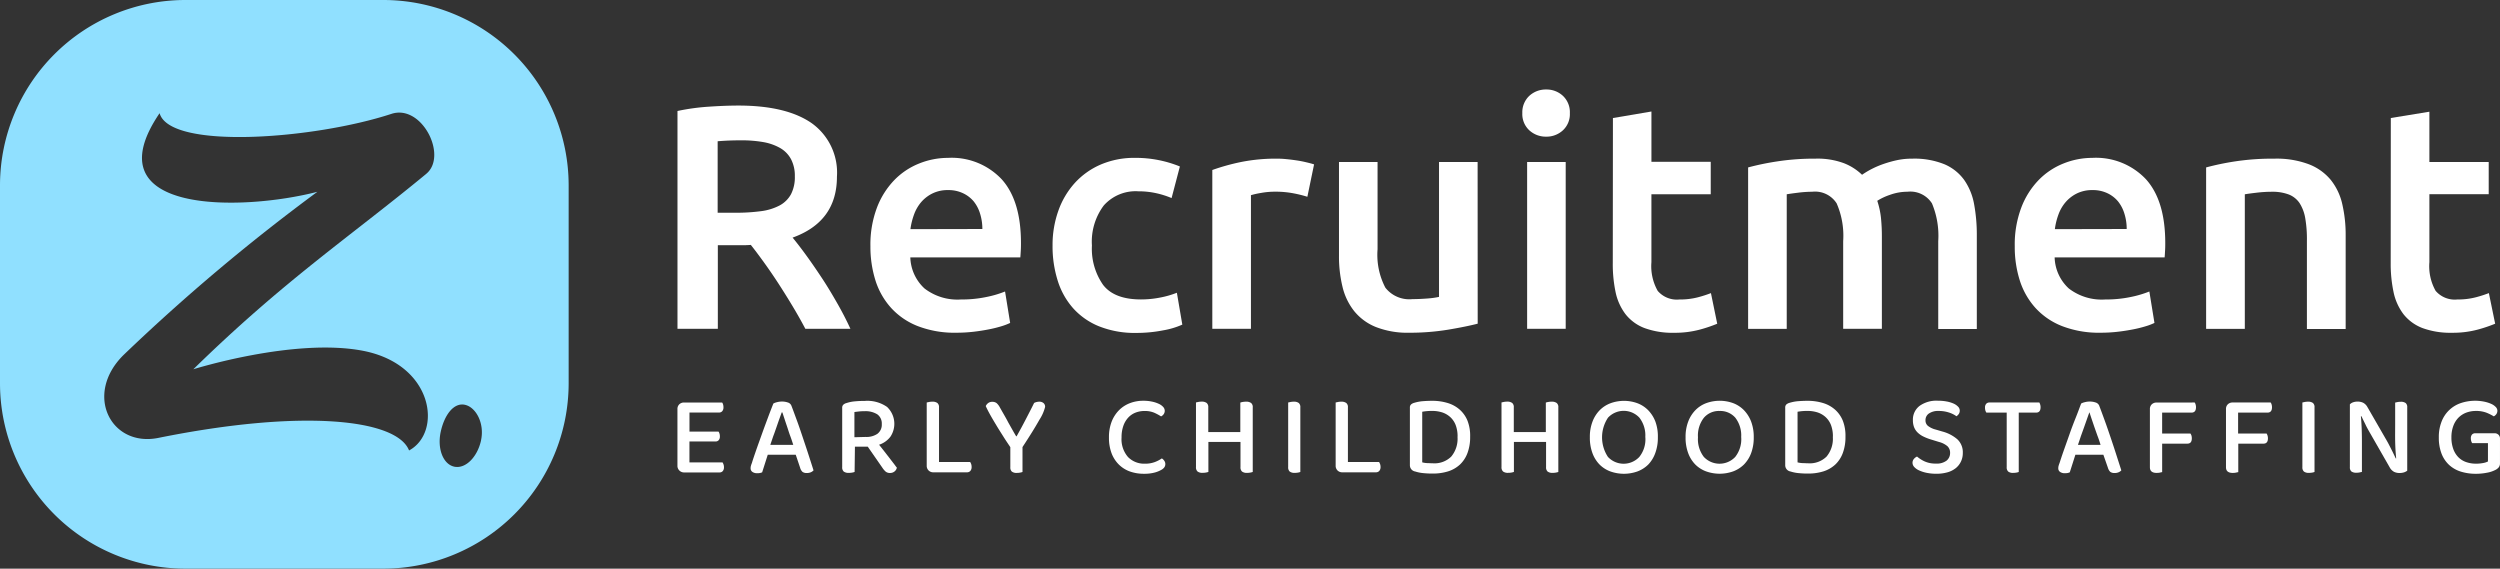 <?xml version="1.0" encoding="UTF-8" standalone="no"?>
<svg
   width="268.002"
   height="60.96"
   viewBox="0 0 268.002 60.96"
   version="1.1"
   id="svg859"
   sodipodi:docname="logo.svg"
   inkscape:version="1.1 (c4e8f9e, 2021-05-24)"
   xmlns:inkscape="http://www.inkscape.org/namespaces/inkscape"
   xmlns:sodipodi="http://sodipodi.sourceforge.net/DTD/sodipodi-0.dtd"
   xmlns="http://www.w3.org/2000/svg"
   xmlns:svg="http://www.w3.org/2000/svg">
  <rect x="0" y="0" width="268.002" height="60.96" fill="#333333" stroke="none"/>
  <defs
     id="defs863" />
  <sodipodi:namedview
     id="namedview861"
     pagecolor="#ffffff"
     bordercolor="#666666"
     borderopacity="1.0"
     inkscape:pageshadow="2"
     inkscape:pageopacity="0.0"
     inkscape:pagecheckerboard="0"
     showgrid="false"
     inkscape:zoom="4.2649254"
     inkscape:cx="76.789151"
     inkscape:cy="33.177603"
     inkscape:window-width="1312"
     inkscape:window-height="1003"
     inkscape:window-x="2240"
     inkscape:window-y="1329"
     inkscape:window-maximized="0"
     inkscape:current-layer="svg859" />
  <g
     id="Logo"
     transform="translate(-4.65,-4.53)">
    <path
       id="Path_3"
       data-name="Path 3"
       d="m 226.7,38.11 q 5.126,0 7.845,1.88 a 6.509,6.509 0 0 1 2.719,5.746 q 0,4.816 -4.755,6.531 c 0.435,0.522 0.927,1.163 1.473,1.914 0.546,0.751 1.105,1.567 1.685,2.443 0.58,0.876 1.115,1.779 1.641,2.7 0.526,0.921 0.991,1.826 1.4,2.716 h -4.832 q -0.647,-1.227 -1.4,-2.477 -0.753,-1.25 -1.52,-2.43 -0.768,-1.179 -1.523,-2.221 c -0.5,-0.694 -0.967,-1.318 -1.4,-1.864 -0.317,0.024 -0.593,0.034 -0.819,0.034 h -2.719 v 8.957 H 220.17 V 38.693 a 22.99,22.99 0 0 1 3.35,-0.462 c 1.186,-0.081 2.244,-0.121 3.18,-0.121 z m 0.307,3.727 q -1.371,0 -2.531,0.1 V 49.6 h 1.88 a 20.3,20.3 0 0 0 2.77,-0.168 5.856,5.856 0 0 0 2,-0.617 3,3 0 0 0 1.213,-1.2 3.976,3.976 0 0 0 0.411,-1.914 3.816,3.816 0 0 0 -0.411,-1.847 3.032,3.032 0 0 0 -1.179,-1.2 5.606,5.606 0 0 0 -1.83,-0.634 13.4,13.4 0 0 0 -2.323,-0.183 z"
       transform="translate(-142.893,-22.264)"
       fill="#ffffff" />
    <path
       id="Path_4"
       data-name="Path 4"
       d="m 281.545,64.223 a 11.219,11.219 0 0 1 0.7,-4.138 8.673,8.673 0 0 1 1.864,-2.955 7.633,7.633 0 0 1 2.669,-1.779 8.264,8.264 0 0 1 3.077,-0.6 7.364,7.364 0 0 1 5.759,2.291 q 2.069,2.291 2.069,6.837 c 0,0.229 0,0.485 -0.017,0.772 -0.017,0.287 -0.03,0.539 -0.051,0.768 h -11.793 a 4.717,4.717 0 0 0 1.523,3.333 5.779,5.779 0 0 0 3.912,1.179 12.893,12.893 0 0 0 2.753,-0.273 11.281,11.281 0 0 0 1.968,-0.583 l 0.546,3.37 a 6.6,6.6 0 0 1 -0.94,0.357 13.068,13.068 0 0 1 -1.368,0.337 c -0.512,0.1 -1.065,0.189 -1.658,0.256 a 15.973,15.973 0 0 1 -1.813,0.1 10.947,10.947 0 0 1 -4.1,-0.7 7.6,7.6 0 0 1 -2.871,-1.948 7.952,7.952 0 0 1 -1.685,-2.942 12.014,12.014 0 0 1 -0.544,-3.682 z m 12,-1.847 a 5.47,5.47 0 0 0 -0.239,-1.624 3.881,3.881 0 0 0 -0.7,-1.348 3.339,3.339 0 0 0 -1.136,-0.863 3.619,3.619 0 0 0 -1.591,-0.337 3.682,3.682 0 0 0 -1.685,0.361 3.792,3.792 0 0 0 -1.216,0.94 4.313,4.313 0 0 0 -0.768,1.348 7.41,7.41 0 0 0 -0.377,1.54 z"
       transform="translate(-183.585,-33.297)"
       fill="#ffffff" />
    <path
       id="Path_5"
       data-name="Path 5"
       d="m 339.488,64.149 a 10.93,10.93 0 0 1 0.613,-3.707 8.781,8.781 0 0 1 1.762,-2.992 8.086,8.086 0 0 1 2.783,-1.985 9.129,9.129 0 0 1 3.707,-0.718 12.568,12.568 0 0 1 4.785,0.923 l -0.89,3.387 a 9.481,9.481 0 0 0 -1.634,-0.519 8.836,8.836 0 0 0 -1.931,-0.206 4.565,4.565 0 0 0 -3.707,1.523 6.452,6.452 0 0 0 -1.267,4.29 6.742,6.742 0 0 0 1.2,4.222 q 1.2,1.553 4.044,1.557 a 10.5,10.5 0 0 0 2.086,-0.206 9.605,9.605 0 0 0 1.776,-0.512 l 0.583,3.417 a 8.562,8.562 0 0 1 -2.069,0.617 14.753,14.753 0 0 1 -2.854,0.273 10.348,10.348 0 0 1 -3.983,-0.7 7.5,7.5 0 0 1 -2.8,-1.948 8.056,8.056 0 0 1 -1.658,-2.976 12.223,12.223 0 0 1 -0.546,-3.74 z"
       transform="translate(-222.003,-33.294)"
       fill="#ffffff" />
    <path
       id="Path_6"
       data-name="Path 6"
       d="m 400.5,59.085 a 13.175,13.175 0 0 0 -1.419,-0.357 10.286,10.286 0 0 0 -2.1,-0.189 8.33,8.33 0 0 0 -1.452,0.135 8.871,8.871 0 0 0 -1.078,0.239 V 73.238 H 390.31 V 56.214 a 22.907,22.907 0 0 1 2.992,-0.839 18.833,18.833 0 0 1 3.98,-0.377 9.456,9.456 0 0 1 0.957,0.051 c 0.364,0.034 0.731,0.081 1.1,0.135 0.369,0.054 0.718,0.125 1.058,0.206 0.34,0.081 0.617,0.155 0.822,0.222 z"
       transform="translate(-255.699,-33.46)"
       fill="#ffffff" />
    <path
       id="Path_7"
       data-name="Path 7"
       d="m 445.47,73.4 q -1.2,0.31 -3.11,0.634 a 25.333,25.333 0 0 1 -4.206,0.337 9.271,9.271 0 0 1 -3.609,-0.617 5.728,5.728 0 0 1 -2.322,-1.709 6.668,6.668 0 0 1 -1.25,-2.615 A 13.768,13.768 0 0 1 430.6,66.1 V 56.07 h 4.135 v 9.368 a 7.584,7.584 0 0 0 0.836,4.1 3.257,3.257 0 0 0 2.915,1.23 c 0.5,0 1.031,-0.024 1.591,-0.067 a 8.682,8.682 0 0 0 1.247,-0.172 V 56.07 h 4.138 z"
       transform="translate(-282.41,-34.172)"
       fill="#ffffff" />
    <path
       id="Path_8"
       data-name="Path 8"
       d="m 494.02,35.543 a 2.359,2.359 0 0 1 -0.751,1.837 2.564,2.564 0 0 1 -1.779,0.674 2.6,2.6 0 0 1 -1.81,-0.674 2.358,2.358 0 0 1 -0.755,-1.847 2.41,2.41 0 0 1 0.755,-1.86 2.6,2.6 0 0 1 1.81,-0.674 2.564,2.564 0 0 1 1.779,0.674 2.409,2.409 0 0 1 0.751,1.87 z m -0.445,23.11 h -4.135 v -17.88 h 4.135 z"
       transform="translate(-321.08,-18.875)"
       fill="#ffffff" />
    <path
       id="Path_9"
       data-name="Path 9"
       d="m 517.715,40.7 4.128,-0.7 v 5.392 h 6.357 v 3.478 h -6.359 v 7.282 a 5.384,5.384 0 0 0 0.674,3.077 2.7,2.7 0 0 0 2.325,0.923 7.65,7.65 0 0 0 2,-0.239 12.8,12.8 0 0 0 1.382,-0.445 l 0.674,3.282 a 15.26,15.26 0 0 1 -1.88,0.634 10.244,10.244 0 0 1 -2.733,0.337 8.7,8.7 0 0 1 -3.2,-0.512 4.716,4.716 0 0 1 -2.022,-1.486 A 5.909,5.909 0 0 1 518,59.363 14.586,14.586 0 0 1 517.7,56.2 Z"
       transform="translate(-340.158,-23.517)"
       fill="#ffffff" />
    <path
       id="Path_10"
       data-name="Path 10"
       d="m 570.95,63.829 a 8.668,8.668 0 0 0 -0.7,-4.044 2.741,2.741 0 0 0 -2.615,-1.247 12.373,12.373 0 0 0 -1.506,0.1 c -0.546,0.067 -0.957,0.125 -1.23,0.172 V 73.238 H 560.76 V 55.931 a 28.388,28.388 0 0 1 3.131,-0.647 25.928,25.928 0 0 1 4.084,-0.293 8.111,8.111 0 0 1 3.033,0.479 5.83,5.83 0 0 1 1.965,1.25 8.934,8.934 0 0 1 0.96,-0.583 9.766,9.766 0 0 1 1.3,-0.563 12.427,12.427 0 0 1 1.523,-0.428 7.7,7.7 0 0 1 1.611,-0.155 8.544,8.544 0 0 1 3.437,0.6 5.056,5.056 0 0 1 2.12,1.685 6.54,6.54 0 0 1 1.062,2.6 17.983,17.983 0 0 1 0.29,3.336 v 10.043 h -4.135 v -9.426 a 8.974,8.974 0 0 0 -0.674,-4.044 2.745,2.745 0 0 0 -2.635,-1.247 5.459,5.459 0 0 0 -1.88,0.337 6.206,6.206 0 0 0 -1.348,0.634 8.827,8.827 0 0 1 0.394,1.793 19.533,19.533 0 0 1 0.1,2.049 v 9.88 h -4.148 z"
       transform="translate(-368.71,-33.453)"
       fill="#ffffff" />
    <path
       id="Path_11"
       data-name="Path 11"
       d="m 645.576,64.223 a 11.219,11.219 0 0 1 0.7,-4.138 8.619,8.619 0 0 1 1.86,-2.955 7.664,7.664 0 0 1 2.669,-1.779 8.264,8.264 0 0 1 3.077,-0.6 7.364,7.364 0 0 1 5.759,2.291 q 2.069,2.291 2.069,6.837 c 0,0.229 0,0.485 -0.017,0.772 -0.017,0.287 -0.027,0.539 -0.051,0.768 h -11.79 a 4.7,4.7 0 0 0 1.52,3.333 5.785,5.785 0 0 0 3.916,1.179 12.915,12.915 0 0 0 2.753,-0.273 11.3,11.3 0 0 0 1.965,-0.583 l 0.546,3.37 a 6.282,6.282 0 0 1 -0.94,0.357 13.008,13.008 0 0 1 -1.365,0.337 c -0.516,0.1 -1.068,0.189 -1.661,0.256 a 16.076,16.076 0 0 1 -1.81,0.1 10.951,10.951 0 0 1 -4.1,-0.7 7.6,7.6 0 0 1 -2.871,-1.948 7.991,7.991 0 0 1 -1.685,-2.942 11.908,11.908 0 0 1 -0.544,-3.682 z m 12,-1.847 a 5.37,5.37 0 0 0 -0.239,-1.624 3.882,3.882 0 0 0 -0.7,-1.348 3.335,3.335 0 0 0 -1.126,-0.863 3.609,3.609 0 0 0 -1.591,-0.337 3.709,3.709 0 0 0 -1.685,0.361 3.814,3.814 0 0 0 -1.213,0.94 4.26,4.26 0 0 0 -0.772,1.348 7.183,7.183 0 0 0 -0.374,1.54 z"
       transform="translate(-424.943,-33.297)"
       fill="#ffffff" />
    <path
       id="Path_12"
       data-name="Path 12"
       d="m 706.46,55.932 a 28.525,28.525 0 0 1 3.11,-0.647 26.759,26.759 0 0 1 4.239,-0.293 9.773,9.773 0 0 1 3.66,0.6 5.681,5.681 0 0 1 2.359,1.685 6.406,6.406 0 0 1 1.23,2.6 14.524,14.524 0 0 1 0.361,3.336 v 10.043 h -4.155 v -9.425 a 13.294,13.294 0 0 0 -0.175,-2.436 4.342,4.342 0 0 0 -0.613,-1.641 2.484,2.484 0 0 0 -1.163,-0.923 4.939,4.939 0 0 0 -1.8,-0.29 13.912,13.912 0 0 0 -1.641,0.1 q -0.856,0.1 -1.264,0.172 v 14.426 h -4.148 z"
       transform="translate(-465.312,-33.454)"
       fill="#ffffff" />
    <path
       id="Path_13"
       data-name="Path 13"
       d="m 765.195,40.744 4.135,-0.674 v 5.392 h 6.359 v 3.454 H 769.33 V 56.2 a 5.384,5.384 0 0 0 0.67,3.075 2.7,2.7 0 0 0 2.325,0.923 7.65,7.65 0 0 0 2,-0.239 12.8,12.8 0 0 0 1.382,-0.445 l 0.674,3.282 a 15.251,15.251 0 0 1 -1.88,0.634 10.268,10.268 0 0 1 -2.736,0.337 8.69,8.69 0 0 1 -3.195,-0.512 4.748,4.748 0 0 1 -2.022,-1.486 5.905,5.905 0 0 1 -1.058,-2.359 14.578,14.578 0 0 1 -0.307,-3.161 z"
       transform="translate(-504.248,-23.564)"
       fill="#ffffff" />
    <path
       id="Path_14"
       data-name="Path 14"
       d="m 220.364,139.861 a 0.692,0.692 0 0 1 -0.2,-0.516 v -6.066 a 0.674,0.674 0 0 1 0.2,-0.509 0.711,0.711 0 0 1 0.519,-0.192 h 4.074 a 0.669,0.669 0 0 1 0.1,0.209 1.038,1.038 0 0 1 0.04,0.3 0.607,0.607 0 0 1 -0.128,0.418 0.445,0.445 0 0 1 -0.337,0.148 h -3.178 v 2.042 h 3.114 a 0.634,0.634 0 0 1 0.1,0.209 0.923,0.923 0 0 1 0.044,0.3 0.58,0.58 0 0 1 -0.131,0.418 0.456,0.456 0 0 1 -0.337,0.135 h -2.794 v 2.241 H 225 a 1.113,1.113 0 0 1 0.1,0.209 0.847,0.847 0 0 1 0.051,0.3 0.6,0.6 0 0 1 -0.131,0.425 0.449,0.449 0 0 1 -0.337,0.142 h -3.8 a 0.7,0.7 0 0 1 -0.519,-0.213 z"
       transform="translate(-142.892,-84.898)"
       fill="#ffffff" />
    <path
       id="Path_15"
       data-name="Path 15"
       d="m 248.274,137.971 h -3 l -0.6,1.884 a 1.086,1.086 0 0 1 -0.233,0.074 1.534,1.534 0 0 1 -0.3,0.024 0.869,0.869 0 0 1 -0.505,-0.135 0.462,0.462 0 0 1 -0.2,-0.408 0.879,0.879 0 0 1 0.037,-0.263 c 0.024,-0.088 0.057,-0.182 0.1,-0.29 0.1,-0.337 0.256,-0.792 0.448,-1.348 0.192,-0.556 0.4,-1.122 0.617,-1.732 0.217,-0.61 0.438,-1.2 0.657,-1.789 0.219,-0.589 0.414,-1.088 0.58,-1.506 a 1.425,1.425 0 0 1 0.381,-0.142 2.005,2.005 0 0 1 0.529,-0.071 1.888,1.888 0 0 1 0.64,0.1 0.583,0.583 0 0 1 0.381,0.337 c 0.182,0.468 0.377,1.011 0.593,1.594 0.216,0.583 0.425,1.206 0.637,1.84 0.212,0.634 0.421,1.25 0.617,1.86 0.196,0.61 0.374,1.156 0.529,1.648 a 0.873,0.873 0 0 1 -0.286,0.2 1.041,1.041 0 0 1 -0.428,0.081 0.732,0.732 0 0 1 -0.479,-0.128 0.967,0.967 0 0 1 -0.246,-0.438 z m -1.5,-4.543 c -0.084,0.222 -0.172,0.472 -0.273,0.751 -0.101,0.279 -0.2,0.573 -0.307,0.88 -0.107,0.307 -0.212,0.62 -0.337,0.937 l -0.31,0.917 h 2.46 c -0.108,-0.337 -0.216,-0.674 -0.337,-0.991 -0.121,-0.317 -0.216,-0.65 -0.32,-0.954 -0.104,-0.304 -0.2,-0.59 -0.286,-0.856 -0.086,-0.266 -0.165,-0.5 -0.222,-0.674 z"
       transform="translate(-158.32,-84.693)"
       fill="#ffffff" />
    <path
       id="Path_16"
       data-name="Path 16"
       d="m 273.9,139.686 a 1.87,1.87 0 0 1 -0.259,0.067 1.926,1.926 0 0 1 -0.357,0.03 0.853,0.853 0 0 1 -0.549,-0.142 0.594,0.594 0 0 1 -0.165,-0.475 v -6.349 a 0.442,0.442 0 0 1 0.118,-0.337 0.747,0.747 0 0 1 0.337,-0.179 3.826,3.826 0 0 1 0.913,-0.185 c 0.337,-0.034 0.7,-0.047 1.058,-0.047 a 3.683,3.683 0 0 1 2.382,0.644 2.487,2.487 0 0 1 0.357,3.2 2.528,2.528 0 0 1 -1.213,0.856 c 0.2,0.246 0.391,0.489 0.58,0.731 0.189,0.242 0.367,0.472 0.536,0.691 0.169,0.219 0.317,0.414 0.455,0.59 0.138,0.176 0.243,0.337 0.337,0.438 a 0.675,0.675 0 0 1 -0.27,0.428 0.752,0.752 0 0 1 -0.455,0.148 0.719,0.719 0 0 1 -0.468,-0.142 1.9,1.9 0 0 1 -0.337,-0.388 l -1.587,-2.288 h -1.378 z m 1.179,-3.754 a 2.094,2.094 0 0 0 1.267,-0.337 1.216,1.216 0 0 0 0.468,-1.048 1.2,1.2 0 0 0 -0.475,-1.035 2.359,2.359 0 0 0 -1.4,-0.337 4.414,4.414 0 0 0 -0.559,0.024 c -0.185,0.024 -0.337,0.037 -0.5,0.064 v 2.7 z"
       transform="translate(-177.636,-84.561)"
       fill="#ffffff" />
    <path
       id="Path_17"
       data-name="Path 17"
       d="m 299.658,139.679 a 0.693,0.693 0 0 1 -0.2,-0.516 v -6.77 l 0.266,-0.057 a 1.948,1.948 0 0 1 0.337,-0.03 0.875,0.875 0 0 1 0.536,0.138 0.566,0.566 0 0 1 0.179,0.479 v 5.847 h 3.336 a 0.967,0.967 0 0 1 0.111,0.222 0.948,0.948 0 0 1 0.047,0.307 0.615,0.615 0 0 1 -0.135,0.431 0.465,0.465 0 0 1 -0.357,0.148 h -3.606 a 0.7,0.7 0 0 1 -0.514,-0.199 z"
       transform="translate(-195.463,-84.716)"
       fill="#ffffff" />
    <path
       id="Path_18"
       data-name="Path 18"
       d="m 324.6,132.885 a 4.592,4.592 0 0 1 -0.613,1.375 q -0.612,1.1 -1.81,2.922 v 2.672 a 1.771,1.771 0 0 1 -0.266,0.067 1.885,1.885 0 0 1 -0.337,0.03 0.809,0.809 0 0 1 -0.539,-0.142 0.583,0.583 0 0 1 -0.162,-0.462 v -2.153 c -0.219,-0.337 -0.455,-0.674 -0.7,-1.065 -0.245,-0.391 -0.489,-0.768 -0.725,-1.159 -0.236,-0.391 -0.462,-0.768 -0.674,-1.142 -0.212,-0.374 -0.391,-0.721 -0.536,-1.041 a 0.853,0.853 0 0 1 0.246,-0.313 0.693,0.693 0 0 1 0.455,-0.142 0.719,0.719 0 0 1 0.468,0.142 1.634,1.634 0 0 1 0.354,0.475 c 0.1,0.172 0.226,0.4 0.384,0.674 0.158,0.274 0.337,0.586 0.492,0.893 l 0.492,0.873 c 0.155,0.276 0.28,0.489 0.371,0.637 h 0.047 l 0.519,-0.944 q 0.243,-0.451 0.465,-0.88 l 0.445,-0.863 c 0.148,-0.286 0.3,-0.583 0.445,-0.886 a 1.128,1.128 0 0 1 0.263,-0.1 1.313,1.313 0 0 1 0.29,-0.037 0.674,0.674 0 0 1 0.455,0.148 0.5,0.5 0 0 1 0.171,0.421 z"
       transform="translate(-207.915,-84.725)"
       fill="#ffffff" />
    <path
       id="Path_19"
       data-name="Path 19"
       d="m 363.409,133.091 a 0.622,0.622 0 0 1 -0.118,0.371 0.753,0.753 0 0 1 -0.276,0.233 5.676,5.676 0 0 0 -0.735,-0.394 2.561,2.561 0 0 0 -1.038,-0.185 2.617,2.617 0 0 0 -0.991,0.185 2.123,2.123 0 0 0 -0.775,0.543 2.533,2.533 0 0 0 -0.512,0.886 3.641,3.641 0 0 0 -0.185,1.22 2.9,2.9 0 0 0 0.691,2.1 2.413,2.413 0 0 0 1.82,0.714 2.9,2.9 0 0 0 1.048,-0.172 3.58,3.58 0 0 0 0.762,-0.394 0.91,0.91 0 0 1 0.253,0.246 0.607,0.607 0 0 1 0.118,0.367 0.59,0.59 0 0 1 -0.091,0.32 0.9,0.9 0 0 1 -0.3,0.273 2.931,2.931 0 0 1 -0.738,0.307 4.332,4.332 0 0 1 -1.183,0.135 4.407,4.407 0 0 1 -1.466,-0.239 3.248,3.248 0 0 1 -1.179,-0.725 3.408,3.408 0 0 1 -0.8,-1.22 4.679,4.679 0 0 1 -0.286,-1.715 4.583,4.583 0 0 1 0.293,-1.7 3.6,3.6 0 0 1 0.8,-1.23 3.3,3.3 0 0 1 1.163,-0.745 3.934,3.934 0 0 1 1.415,-0.253 4.318,4.318 0 0 1 0.954,0.094 3.234,3.234 0 0 1 0.728,0.239 1.418,1.418 0 0 1 0.465,0.337 0.617,0.617 0 0 1 0.163,0.402 z"
       transform="translate(-233.897,-84.527)"
       fill="#ffffff" />
    <path
       id="Path_20"
       data-name="Path 20"
       d="m 390.122,132.336 a 2.008,2.008 0 0 1 0.354,-0.03 0.87,0.87 0 0 1 0.536,0.138 0.557,0.557 0 0 1 0.179,0.479 v 6.918 a 1.716,1.716 0 0 1 -0.263,0.067 1.949,1.949 0 0 1 -0.337,0.03 0.847,0.847 0 0 1 -0.549,-0.142 0.594,0.594 0 0 1 -0.165,-0.475 v -2.7 h -3.441 v 3.215 a 1.767,1.767 0 0 1 -0.259,0.067 1.924,1.924 0 0 1 -0.357,0.03 0.837,0.837 0 0 1 -0.546,-0.142 0.593,0.593 0 0 1 -0.168,-0.475 v -6.928 l 0.266,-0.057 a 1.947,1.947 0 0 1 0.337,-0.03 0.875,0.875 0 0 1 0.536,0.138 0.566,0.566 0 0 1 0.179,0.479 v 2.649 h 3.434 v -3.164 a 1.486,1.486 0 0 1 0.264,-0.067 z"
       transform="translate(-252.246,-84.716)"
       fill="#ffffff" />
    <path
       id="Path_21"
       data-name="Path 21"
       d="m 415.485,139.908 a 1.949,1.949 0 0 1 -0.337,0.03 0.853,0.853 0 0 1 -0.549,-0.142 0.594,0.594 0 0 1 -0.165,-0.475 v -6.928 l 0.266,-0.057 a 1.947,1.947 0 0 1 0.337,-0.03 0.85,0.85 0 0 1 0.529,0.138 0.573,0.573 0 0 1 0.172,0.479 v 6.918 a 1.289,1.289 0 0 1 -0.253,0.067 z"
       transform="translate(-271.691,-84.716)"
       fill="#ffffff" />
    <path
       id="Path_22"
       data-name="Path 22"
       d="m 429.754,139.679 a 0.7,0.7 0 0 1 -0.2,-0.516 v -6.77 l 0.266,-0.057 a 1.949,1.949 0 0 1 0.337,-0.03 0.865,0.865 0 0 1 0.532,0.138 0.556,0.556 0 0 1 0.179,0.479 v 5.847 h 3.339 a 1.139,1.139 0 0 1 0.108,0.222 0.856,0.856 0 0 1 0.051,0.307 0.615,0.615 0 0 1 -0.135,0.431 0.468,0.468 0 0 1 -0.357,0.148 h -3.606 a 0.7,0.7 0 0 1 -0.514,-0.199 z"
       transform="translate(-281.721,-84.716)"
       fill="#ffffff" />
    <path
       id="Path_23"
       data-name="Path 23"
       d="m 459.617,135.884 a 4.876,4.876 0 0 1 -0.283,1.742 3.246,3.246 0 0 1 -0.805,1.24 3.348,3.348 0 0 1 -1.26,0.731 5.341,5.341 0 0 1 -1.638,0.239 8.484,8.484 0 0 1 -0.923,-0.037 4.077,4.077 0 0 1 -0.984,-0.185 0.674,0.674 0 0 1 -0.566,-0.674 v -6.167 a 0.444,0.444 0 0 1 0.115,-0.337 0.817,0.817 0 0 1 0.337,-0.179 4.39,4.39 0 0 1 0.937,-0.179 c 0.337,-0.027 0.674,-0.04 0.984,-0.04 a 5.667,5.667 0 0 1 1.668,0.233 3.447,3.447 0 0 1 1.3,0.714 3.2,3.2 0 0 1 0.839,1.2 4.431,4.431 0 0 1 0.279,1.699 z m -1.348,0 a 3.4,3.4 0 0 0 -0.206,-1.25 2.266,2.266 0 0 0 -0.58,-0.853 2.391,2.391 0 0 0 -0.863,-0.5 3.466,3.466 0 0 0 -1.058,-0.158 5.622,5.622 0 0 0 -1.082,0.088 v 5.425 a 2.577,2.577 0 0 0 0.546,0.081 c 0.2,0 0.4,0.02 0.61,0.02 a 2.555,2.555 0 0 0 1.955,-0.721 2.982,2.982 0 0 0 0.671,-2.123 z"
       transform="translate(-297.366,-84.541)"
       fill="#ffffff" />
    <path
       id="Path_24"
       data-name="Path 24"
       d="m 487.319,132.336 a 2.009,2.009 0 0 1 0.354,-0.03 0.87,0.87 0 0 1 0.536,0.138 0.556,0.556 0 0 1 0.179,0.479 v 6.918 a 1.716,1.716 0 0 1 -0.263,0.067 1.949,1.949 0 0 1 -0.337,0.03 0.847,0.847 0 0 1 -0.549,-0.142 0.594,0.594 0 0 1 -0.165,-0.475 v -2.7 h -3.447 v 3.215 a 1.768,1.768 0 0 1 -0.259,0.067 1.924,1.924 0 0 1 -0.357,0.03 0.837,0.837 0 0 1 -0.546,-0.142 0.593,0.593 0 0 1 -0.169,-0.475 v -6.928 l 0.266,-0.057 a 1.947,1.947 0 0 1 0.337,-0.03 0.875,0.875 0 0 1 0.536,0.138 0.566,0.566 0 0 1 0.179,0.479 v 2.649 h 3.434 v -3.164 a 1.428,1.428 0 0 1 0.271,-0.067 z"
       transform="translate(-316.684,-84.716)"
       fill="#ffffff" />
    <path
       id="Path_25"
       data-name="Path 25"
       d="m 517.7,135.956 a 4.749,4.749 0 0 1 -0.276,1.685 3.455,3.455 0 0 1 -0.751,1.233 3.271,3.271 0 0 1 -1.159,0.741 4.309,4.309 0 0 1 -2.908,0 3.188,3.188 0 0 1 -1.159,-0.741 3.447,3.447 0 0 1 -0.762,-1.227 4.75,4.75 0 0 1 -0.276,-1.685 4.566,4.566 0 0 1 0.283,-1.685 3.538,3.538 0 0 1 0.772,-1.223 3.205,3.205 0 0 1 1.166,-0.751 4.213,4.213 0 0 1 2.875,0 3.2,3.2 0 0 1 1.156,0.751 3.6,3.6 0 0 1 0.775,1.223 4.641,4.641 0 0 1 0.264,1.679 z m -1.348,0 a 3.1,3.1 0 0 0 -0.63,-2.1 2.3,2.3 0 0 0 -3.253,-0.117 c -0.04,0.037 -0.079,0.076 -0.117,0.117 a 3.807,3.807 0 0 0 -0.007,4.2 2.3,2.3 0 0 0 3.253,0.117 c 0.04,-0.037 0.079,-0.076 0.117,-0.117 a 3.021,3.021 0 0 0 0.644,-2.1 z"
       transform="translate(-335.325,-84.548)"
       fill="#ffffff" />
    <path
       id="Path_26"
       data-name="Path 26"
       d="m 548.167,135.936 a 4.75,4.75 0 0 1 -0.276,1.685 3.46,3.46 0 0 1 -0.768,1.227 3.271,3.271 0 0 1 -1.159,0.741 4.309,4.309 0 0 1 -2.908,0 3.188,3.188 0 0 1 -1.159,-0.741 3.446,3.446 0 0 1 -0.762,-1.227 4.747,4.747 0 0 1 -0.276,-1.685 4.566,4.566 0 0 1 0.283,-1.685 3.55,3.55 0 0 1 0.775,-1.227 3.159,3.159 0 0 1 1.163,-0.751 4.213,4.213 0 0 1 2.874,0 3.2,3.2 0 0 1 1.156,0.751 3.6,3.6 0 0 1 0.775,1.223 4.643,4.643 0 0 1 0.282,1.689 z m -1.348,0 a 3.112,3.112 0 0 0 -0.627,-2.1 2.136,2.136 0 0 0 -1.685,-0.721 2.11,2.11 0 0 0 -1.685,0.728 3.087,3.087 0 0 0 -0.634,2.093 3.118,3.118 0 0 0 0.627,2.1 2.305,2.305 0 0 0 3.258,0.112 q 0.058,-0.054 0.112,-0.112 a 3.08,3.08 0 0 0 0.64,-2.1 z"
       transform="translate(-355.514,-84.528)"
       fill="#ffffff" />
    <path
       id="Path_27"
       data-name="Path 27"
       d="m 579.017,135.884 a 4.876,4.876 0 0 1 -0.283,1.742 3.246,3.246 0 0 1 -0.805,1.24 3.348,3.348 0 0 1 -1.26,0.731 5.341,5.341 0 0 1 -1.638,0.239 8.486,8.486 0 0 1 -0.923,-0.037 4.076,4.076 0 0 1 -0.984,-0.185 0.674,0.674 0 0 1 -0.566,-0.674 v -6.167 a 0.444,0.444 0 0 1 0.115,-0.337 0.817,0.817 0 0 1 0.337,-0.179 4.391,4.391 0 0 1 0.937,-0.179 c 0.337,-0.027 0.674,-0.04 0.984,-0.04 a 5.667,5.667 0 0 1 1.668,0.233 3.447,3.447 0 0 1 1.3,0.714 3.2,3.2 0 0 1 0.839,1.2 4.432,4.432 0 0 1 0.279,1.699 z m -1.348,0 a 3.4,3.4 0 0 0 -0.206,-1.25 2.266,2.266 0 0 0 -0.58,-0.853 2.392,2.392 0 0 0 -0.863,-0.5 3.467,3.467 0 0 0 -1.058,-0.158 5.622,5.622 0 0 0 -1.082,0.088 v 5.425 a 2.577,2.577 0 0 0 0.546,0.081 c 0.2,0 0.4,0.02 0.61,0.02 a 2.554,2.554 0 0 0 1.954,-0.721 2.982,2.982 0 0 0 0.671,-2.123 z"
       transform="translate(-376.531,-84.541)"
       fill="#ffffff" />
    <path
       id="Path_28"
       data-name="Path 28"
       d="m 615.554,138.73 a 1.718,1.718 0 0 0 1.142,-0.32 1.041,1.041 0 0 0 0.371,-0.826 0.951,0.951 0 0 0 -0.283,-0.714 2.272,2.272 0 0 0 -0.9,-0.455 l -0.92,-0.283 a 5.273,5.273 0 0 1 -0.785,-0.313 2.383,2.383 0 0 1 -0.593,-0.418 1.65,1.65 0 0 1 -0.377,-0.566 2.029,2.029 0 0 1 -0.128,-0.758 1.843,1.843 0 0 1 0.718,-1.533 3.1,3.1 0 0 1 1.951,-0.553 5.075,5.075 0 0 1 0.937,0.081 3.3,3.3 0 0 1 0.745,0.222 1.543,1.543 0 0 1 0.492,0.337 0.6,0.6 0 0 1 0.179,0.414 0.634,0.634 0 0 1 -0.1,0.364 0.936,0.936 0 0 1 -0.253,0.249 2.759,2.759 0 0 0 -0.805,-0.4 3.465,3.465 0 0 0 -1.1,-0.168 1.739,1.739 0 0 0 -1.048,0.273 0.849,0.849 0 0 0 -0.367,0.725 0.748,0.748 0 0 0 0.26,0.6 2.266,2.266 0 0 0 0.849,0.4 l 0.711,0.209 a 4.01,4.01 0 0 1 1.607,0.842 1.9,1.9 0 0 1 0.573,1.459 2.093,2.093 0 0 1 -0.192,0.9 2.019,2.019 0 0 1 -0.549,0.711 2.518,2.518 0 0 1 -0.89,0.455 4.316,4.316 0 0 1 -1.213,0.158 5.152,5.152 0 0 1 -1.035,-0.1 3.721,3.721 0 0 1 -0.805,-0.259 1.555,1.555 0 0 1 -0.522,-0.367 0.673,0.673 0 0 1 -0.185,-0.445 0.627,0.627 0 0 1 0.148,-0.418 0.94,0.94 0 0 1 0.337,-0.256 3.468,3.468 0 0 0 0.805,0.516 2.79,2.79 0 0 0 1.225,0.237 z"
       transform="translate(-403.366,-84.505)"
       fill="#ffffff" />
    <path
       id="Path_29"
       data-name="Path 29"
       d="m 639.732,133.652 v 6.366 a 1.288,1.288 0 0 1 -0.253,0.067 1.946,1.946 0 0 1 -0.337,0.03 0.809,0.809 0 0 1 -0.539,-0.142 0.6,0.6 0 0 1 -0.162,-0.475 v -5.847 h -2.177 a 0.737,0.737 0 0 1 -0.108,-0.219 1.071,1.071 0 0 1 -0.04,-0.307 0.587,0.587 0 0 1 0.128,-0.414 0.448,0.448 0 0 1 0.337,-0.142 h 5.355 a 0.774,0.774 0 0 1 0.091,0.209 0.921,0.921 0 0 1 0.044,0.3 c 0,0.384 -0.158,0.576 -0.479,0.576 z"
       transform="translate(-418.671,-84.892)"
       fill="#ffffff" />
    <path
       id="Path_30"
       data-name="Path 30"
       d="m 664.254,137.971 h -3 l -0.6,1.884 a 1.081,1.081 0 0 1 -0.233,0.074 1.535,1.535 0 0 1 -0.3,0.024 0.856,0.856 0 0 1 -0.5,-0.135 0.455,0.455 0 0 1 -0.2,-0.408 1.007,1.007 0 0 1 0.037,-0.263 c 0.024,-0.088 0.057,-0.182 0.1,-0.29 0.108,-0.337 0.256,-0.792 0.452,-1.348 0.196,-0.556 0.4,-1.122 0.613,-1.732 0.213,-0.61 0.438,-1.2 0.674,-1.789 0.236,-0.589 0.414,-1.088 0.576,-1.506 a 1.413,1.413 0 0 1 0.384,-0.142 1.991,1.991 0 0 1 0.529,-0.071 1.868,1.868 0 0 1 0.637,0.1 0.6,0.6 0 0 1 0.384,0.337 c 0.179,0.468 0.377,1.011 0.59,1.594 0.213,0.583 0.425,1.206 0.64,1.84 0.215,0.634 0.418,1.25 0.613,1.86 0.195,0.61 0.374,1.156 0.529,1.648 a 0.836,0.836 0 0 1 -0.286,0.2 1.008,1.008 0 0 1 -0.425,0.081 0.738,0.738 0 0 1 -0.482,-0.128 1.011,1.011 0 0 1 -0.246,-0.438 z m -1.5,-4.543 c -0.084,0.222 -0.172,0.472 -0.27,0.751 -0.098,0.279 -0.2,0.573 -0.31,0.88 l -0.337,0.937 c -0.1,0.317 -0.209,0.62 -0.307,0.917 h 2.423 c -0.1,-0.337 -0.212,-0.674 -0.337,-0.991 l -0.337,-0.954 c -0.1,-0.3 -0.2,-0.59 -0.29,-0.856 -0.09,-0.266 -0.165,-0.5 -0.222,-0.674 z"
       transform="translate(-434.121,-84.693)"
       fill="#ffffff" />
    <path
       id="Path_31"
       data-name="Path 31"
       d="m 693.387,132.569 a 0.55,0.55 0 0 1 0.1,0.209 0.922,0.922 0 0 1 0.044,0.3 c 0,0.384 -0.162,0.576 -0.492,0.576 h -3.137 v 2.241 h 3.033 a 0.809,0.809 0 0 1 0.108,0.216 1.017,1.017 0 0 1 0.04,0.3 c 0,0.381 -0.158,0.569 -0.479,0.569 h -2.7 v 3.053 a 2.544,2.544 0 0 0 -0.253,0.054 1.885,1.885 0 0 1 -0.337,0.03 c -0.482,0 -0.724,-0.2 -0.724,-0.6 v -6.241 a 0.674,0.674 0 0 1 0.2,-0.509 0.711,0.711 0 0 1 0.519,-0.192 z"
       transform="translate(-453.469,-84.891)"
       fill="#ffffff" />
    <path
       id="Path_32"
       data-name="Path 32"
       d="m 717.6,132.569 a 0.668,0.668 0 0 1 0.1,0.209 1.029,1.029 0 0 1 0.044,0.3 c 0,0.384 -0.165,0.576 -0.492,0.576 h -3.141 v 2.241 h 3.053 a 0.92,0.92 0 0 1 0.1,0.216 1,1 0 0 1 0.044,0.3 c 0,0.381 -0.162,0.57 -0.479,0.57 h -2.7 v 3.053 a 2.544,2.544 0 0 0 -0.253,0.054 1.948,1.948 0 0 1 -0.337,0.03 c -0.485,0 -0.728,-0.2 -0.728,-0.6 v -6.248 a 0.674,0.674 0 0 1 0.2,-0.509 0.707,0.707 0 0 1 0.516,-0.192 z"
       transform="translate(-469.534,-84.891)"
       fill="#ffffff" />
    <path
       id="Path_33"
       data-name="Path 33"
       d="m 738.125,139.908 a 1.948,1.948 0 0 1 -0.337,0.03 0.847,0.847 0 0 1 -0.549,-0.142 0.594,0.594 0 0 1 -0.165,-0.475 v -6.928 l 0.263,-0.057 a 1.98,1.98 0 0 1 0.337,-0.03 0.85,0.85 0 0 1 0.529,0.138 0.573,0.573 0 0 1 0.172,0.479 v 6.918 a 1.3,1.3 0 0 1 -0.25,0.067 z"
       transform="translate(-485.607,-84.716)"
       fill="#ffffff" />
    <path
       id="Path_34"
       data-name="Path 34"
       d="m 758.021,139.868 a 1.514,1.514 0 0 1 -0.5,0.074 1.279,1.279 0 0 1 -0.6,-0.131 1.192,1.192 0 0 1 -0.462,-0.485 l -2.022,-3.532 c -0.091,-0.155 -0.185,-0.32 -0.28,-0.492 -0.095,-0.172 -0.185,-0.337 -0.27,-0.519 -0.085,-0.182 -0.168,-0.337 -0.246,-0.5 -0.078,-0.163 -0.145,-0.3 -0.2,-0.425 h -0.064 c 0.044,0.428 0.071,0.883 0.088,1.372 0.017,0.489 0.024,0.95 0.024,1.385 v 3.215 a 2.545,2.545 0 0 0 -0.253,0.054 1.823,1.823 0 0 1 -0.337,0.03 0.866,0.866 0 0 1 -0.536,-0.135 0.556,0.556 0 0 1 -0.165,-0.455 v -6.74 a 0.829,0.829 0 0 1 0.337,-0.216 1.442,1.442 0 0 1 0.485,-0.081 1.4,1.4 0 0 1 0.6,0.125 1.141,1.141 0 0 1 0.468,0.479 l 2.042,3.545 c 0.091,0.158 0.182,0.32 0.273,0.5 l 0.263,0.516 c 0.088,0.172 0.168,0.337 0.246,0.5 0.078,0.163 0.145,0.3 0.2,0.425 h 0.051 c -0.064,-0.623 -0.1,-1.24 -0.111,-1.85 -0.011,-0.61 0,-1.21 0,-1.793 v -2.339 l 0.256,-0.057 a 1.884,1.884 0 0 1 0.337,-0.03 0.842,0.842 0 0 1 0.536,0.138 0.556,0.556 0 0 1 0.165,0.455 v 6.794 a 1.157,1.157 0 0 1 -0.325,0.173 z"
       transform="translate(-495.639,-84.707)"
       fill="#ffffff" />
    <path
       id="Path_35"
       data-name="Path 35"
       d="m 787.029,138.729 a 0.674,0.674 0 0 1 -0.131,0.425 1.112,1.112 0 0 1 -0.4,0.3 3.118,3.118 0 0 1 -0.886,0.283 5.967,5.967 0 0 1 -1.156,0.111 5.364,5.364 0 0 1 -1.6,-0.226 3.3,3.3 0 0 1 -1.264,-0.708 3.261,3.261 0 0 1 -0.826,-1.22 4.722,4.722 0 0 1 -0.293,-1.746 4.456,4.456 0 0 1 0.307,-1.725 3.35,3.35 0 0 1 2.062,-1.958 4.862,4.862 0 0 1 2.48,-0.152 3.545,3.545 0 0 1 0.762,0.239 1.5,1.5 0 0 1 0.492,0.337 0.588,0.588 0 0 1 0.175,0.4 0.629,0.629 0 0 1 -0.111,0.364 0.809,0.809 0 0 1 -0.273,0.239 5.345,5.345 0 0 0 -0.789,-0.394 3.09,3.09 0 0 0 -1.142,-0.185 2.892,2.892 0 0 0 -1.035,0.185 2.359,2.359 0 0 0 -0.832,0.543 2.494,2.494 0 0 0 -0.546,0.886 3.467,3.467 0 0 0 -0.2,1.22 3.568,3.568 0 0 0 0.206,1.26 2.406,2.406 0 0 0 0.553,0.88 2.175,2.175 0 0 0 0.839,0.512 3.2,3.2 0 0 0 1.051,0.165 3.9,3.9 0 0 0 0.738,-0.067 1.874,1.874 0 0 0 0.529,-0.168 v -1.968 h -1.689 a 0.612,0.612 0 0 1 -0.1,-0.216 0.939,0.939 0 0 1 -0.044,-0.29 0.6,0.6 0 0 1 0.128,-0.418 0.469,0.469 0 0 1 0.337,-0.135 h 2.066 a 0.593,0.593 0 0 1 0.425,0.155 0.56,0.56 0 0 1 0.168,0.435 z"
       transform="translate(-514.379,-84.528)"
       fill="#ffffff" />
    <path
       id="Path_36"
       data-name="Path 36"
       d="M 45.8,4.53 H 24.465 A 19.882,19.882 0 0 0 4.65,24.345 V 45.676 A 19.882,19.882 0 0 0 24.465,65.49 H 45.8 A 19.882,19.882 0 0 0 65.61,45.676 V 24.345 A 19.882,19.882 0 0 0 45.8,4.53 Z m 4.549,18.632 c -8.2,6.77 -15.181,11.373 -24.974,20.954 0,0 10.783,-3.39 18.153,-1.988 7.643,1.456 8.556,8.762 4.974,10.692 -1.3,-3.34 -11.316,-4.492 -26.874,-1.348 -5.1,1.031 -8.01,-4.66 -3.737,-8.883 a 209.723,209.723 0 0 1 20.785,-17.5 c -8.088,2.093 -24.323,2.46 -16.917,-8.425 1.109,3.953 16.559,2.794 24.849,0.074 3.262,-1.077 6.069,4.5 3.737,6.424 z m 5.87,28.58 c -0.4,1.816 -1.685,3.077 -2.878,2.814 C 52.148,54.293 51.5,52.614 51.9,50.8 c 0.4,-1.814 1.405,-3.137 2.595,-2.874 1.19,0.263 2.118,2.002 1.72,3.815 z"
       fill="#90e0ff" />
  </g>
</svg>
